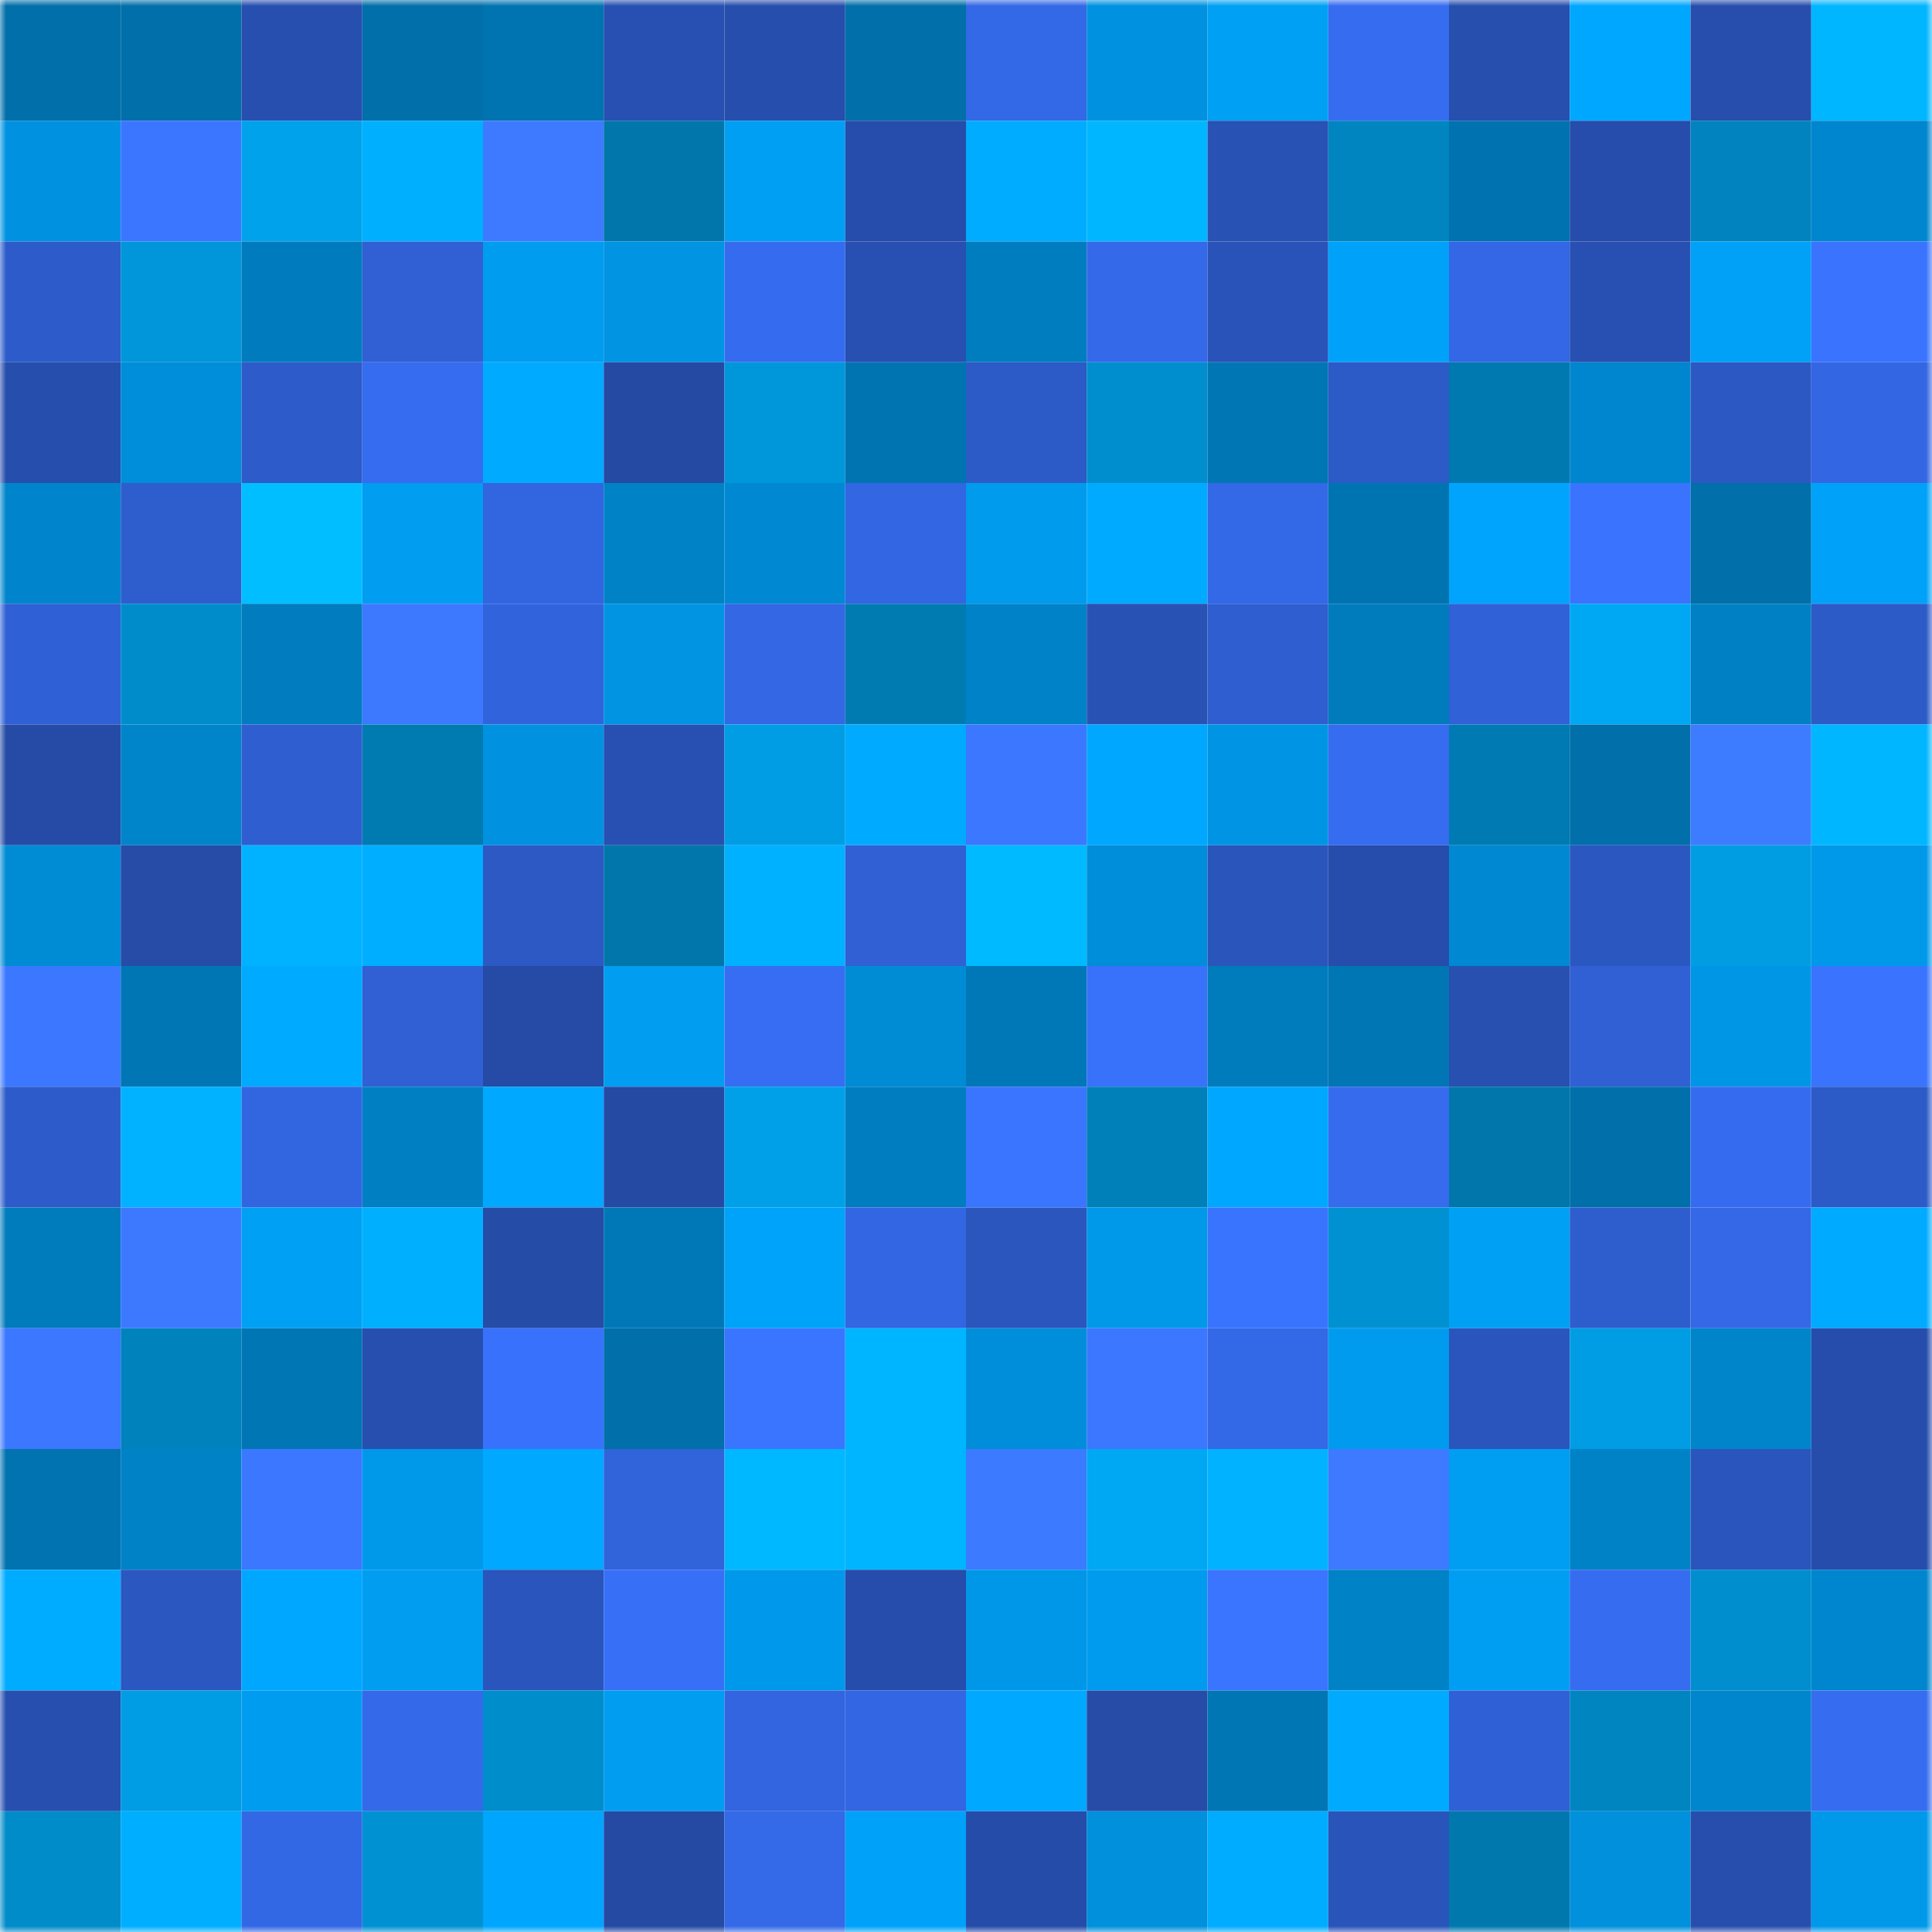 <svg viewBox="0 0 160 160" fill="none" role="img" xmlns="http://www.w3.org/2000/svg" width="240" height="240" name="ens%2C80568.eth"><mask id="1283391656" mask-type="alpha" maskUnits="userSpaceOnUse" x="0" y="0" width="160" height="160"><rect width="160" height="160" fill="#FFFFFF"></rect></mask><g mask="url(#1283391656)"><rect x="0" y="0" width="10" height="10" fill="#006faa"></rect><rect x="10" y="0" width="10" height="10" fill="#006faa"></rect><rect x="20" y="0" width="10" height="10" fill="#274faf"></rect><rect x="30" y="0" width="10" height="10" fill="#006faa"></rect><rect x="40" y="0" width="10" height="10" fill="#0073b1"></rect><rect x="50" y="0" width="10" height="10" fill="#2850b2"></rect><rect x="60" y="0" width="10" height="10" fill="#264eac"></rect><rect x="70" y="0" width="10" height="10" fill="#006faa"></rect><rect x="80" y="0" width="10" height="10" fill="#3368e6"></rect><rect x="90" y="0" width="10" height="10" fill="#0092e0"></rect><rect x="100" y="0" width="10" height="10" fill="#00a0f5"></rect><rect x="110" y="0" width="10" height="10" fill="#366cf0"></rect><rect x="120" y="0" width="10" height="10" fill="#274fae"></rect><rect x="130" y="0" width="10" height="10" fill="#00a7ff"></rect><rect x="140" y="0" width="10" height="10" fill="#274eac"></rect><rect x="150" y="0" width="10" height="10" fill="#00b6ff"></rect><rect x="0" y="10" width="10" height="10" fill="#0092e1"></rect><rect x="10" y="10" width="10" height="10" fill="#3a76ff"></rect><rect x="20" y="10" width="10" height="10" fill="#00a2ec"></rect><rect x="30" y="10" width="10" height="10" fill="#00b0ff"></rect><rect x="40" y="10" width="10" height="10" fill="#3d7aff"></rect><rect x="50" y="10" width="10" height="10" fill="#0076ab"></rect><rect x="60" y="10" width="10" height="10" fill="#009ff4"></rect><rect x="70" y="10" width="10" height="10" fill="#264dab"></rect><rect x="80" y="10" width="10" height="10" fill="#00acff"></rect><rect x="90" y="10" width="10" height="10" fill="#00b7ff"></rect><rect x="100" y="10" width="10" height="10" fill="#2952b5"></rect><rect x="110" y="10" width="10" height="10" fill="#0085c0"></rect><rect x="120" y="10" width="10" height="10" fill="#0072b0"></rect><rect x="130" y="10" width="10" height="10" fill="#264dab"></rect><rect x="140" y="10" width="10" height="10" fill="#0083be"></rect><rect x="150" y="10" width="10" height="10" fill="#0086ce"></rect><rect x="0" y="20" width="10" height="10" fill="#2d5bca"></rect><rect x="10" y="20" width="10" height="10" fill="#0096d9"></rect><rect x="20" y="20" width="10" height="10" fill="#007cbe"></rect><rect x="30" y="20" width="10" height="10" fill="#3060d4"></rect><rect x="40" y="20" width="10" height="10" fill="#009cf0"></rect><rect x="50" y="20" width="10" height="10" fill="#0094e3"></rect><rect x="60" y="20" width="10" height="10" fill="#356cef"></rect><rect x="70" y="20" width="10" height="10" fill="#2850b2"></rect><rect x="80" y="20" width="10" height="10" fill="#007dbf"></rect><rect x="90" y="20" width="10" height="10" fill="#3469e9"></rect><rect x="100" y="20" width="10" height="10" fill="#2953b8"></rect><rect x="110" y="20" width="10" height="10" fill="#00a2f9"></rect><rect x="120" y="20" width="10" height="10" fill="#3367e5"></rect><rect x="130" y="20" width="10" height="10" fill="#2850b2"></rect><rect x="140" y="20" width="10" height="10" fill="#00a1f7"></rect><rect x="150" y="20" width="10" height="10" fill="#3973fe"></rect><rect x="0" y="30" width="10" height="10" fill="#264eac"></rect><rect x="10" y="30" width="10" height="10" fill="#008dd9"></rect><rect x="20" y="30" width="10" height="10" fill="#2d5bc9"></rect><rect x="30" y="30" width="10" height="10" fill="#366cf0"></rect><rect x="40" y="30" width="10" height="10" fill="#00abff"></rect><rect x="50" y="30" width="10" height="10" fill="#254aa4"></rect><rect x="60" y="30" width="10" height="10" fill="#0096da"></rect><rect x="70" y="30" width="10" height="10" fill="#0074b1"></rect><rect x="80" y="30" width="10" height="10" fill="#2c5ac6"></rect><rect x="90" y="30" width="10" height="10" fill="#008ecf"></rect><rect x="100" y="30" width="10" height="10" fill="#0076b5"></rect><rect x="110" y="30" width="10" height="10" fill="#2c5ac7"></rect><rect x="120" y="30" width="10" height="10" fill="#0079b0"></rect><rect x="130" y="30" width="10" height="10" fill="#0086ce"></rect><rect x="140" y="30" width="10" height="10" fill="#2c58c3"></rect><rect x="150" y="30" width="10" height="10" fill="#3366e2"></rect><rect x="0" y="40" width="10" height="10" fill="#0085cc"></rect><rect x="10" y="40" width="10" height="10" fill="#2e5dcd"></rect><rect x="20" y="40" width="10" height="10" fill="#00beff"></rect><rect x="30" y="40" width="10" height="10" fill="#009df1"></rect><rect x="40" y="40" width="10" height="10" fill="#3265e0"></rect><rect x="50" y="40" width="10" height="10" fill="#0082c7"></rect><rect x="60" y="40" width="10" height="10" fill="#0089d2"></rect><rect x="70" y="40" width="10" height="10" fill="#3366e2"></rect><rect x="80" y="40" width="10" height="10" fill="#009bed"></rect><rect x="90" y="40" width="10" height="10" fill="#00abff"></rect><rect x="100" y="40" width="10" height="10" fill="#3368e6"></rect><rect x="110" y="40" width="10" height="10" fill="#0074b1"></rect><rect x="120" y="40" width="10" height="10" fill="#00a4fc"></rect><rect x="130" y="40" width="10" height="10" fill="#3973fe"></rect><rect x="140" y="40" width="10" height="10" fill="#006faa"></rect><rect x="150" y="40" width="10" height="10" fill="#00a2f9"></rect><rect x="0" y="50" width="10" height="10" fill="#3060d5"></rect><rect x="10" y="50" width="10" height="10" fill="#008ccb"></rect><rect x="20" y="50" width="10" height="10" fill="#007cbf"></rect><rect x="30" y="50" width="10" height="10" fill="#3c79ff"></rect><rect x="40" y="50" width="10" height="10" fill="#3163dc"></rect><rect x="50" y="50" width="10" height="10" fill="#0094e3"></rect><rect x="60" y="50" width="10" height="10" fill="#3367e4"></rect><rect x="70" y="50" width="10" height="10" fill="#007bb2"></rect><rect x="80" y="50" width="10" height="10" fill="#0082c8"></rect><rect x="90" y="50" width="10" height="10" fill="#2952b5"></rect><rect x="100" y="50" width="10" height="10" fill="#2e5ed0"></rect><rect x="110" y="50" width="10" height="10" fill="#007bbc"></rect><rect x="120" y="50" width="10" height="10" fill="#3061d7"></rect><rect x="130" y="50" width="10" height="10" fill="#00a7f3"></rect><rect x="140" y="50" width="10" height="10" fill="#0080c4"></rect><rect x="150" y="50" width="10" height="10" fill="#2c5ac7"></rect><rect x="0" y="60" width="10" height="10" fill="#254ba6"></rect><rect x="10" y="60" width="10" height="10" fill="#0084ca"></rect><rect x="20" y="60" width="10" height="10" fill="#2f5ed1"></rect><rect x="30" y="60" width="10" height="10" fill="#007bb2"></rect><rect x="40" y="60" width="10" height="10" fill="#0092e0"></rect><rect x="50" y="60" width="10" height="10" fill="#2850b2"></rect><rect x="60" y="60" width="10" height="10" fill="#009de5"></rect><rect x="70" y="60" width="10" height="10" fill="#00abff"></rect><rect x="80" y="60" width="10" height="10" fill="#3b77ff"></rect><rect x="90" y="60" width="10" height="10" fill="#00a7ff"></rect><rect x="100" y="60" width="10" height="10" fill="#0095e4"></rect><rect x="110" y="60" width="10" height="10" fill="#366cf0"></rect><rect x="120" y="60" width="10" height="10" fill="#007ab2"></rect><rect x="130" y="60" width="10" height="10" fill="#006faa"></rect><rect x="140" y="60" width="10" height="10" fill="#3d7cff"></rect><rect x="150" y="60" width="10" height="10" fill="#00b6ff"></rect><rect x="0" y="70" width="10" height="10" fill="#008bd5"></rect><rect x="10" y="70" width="10" height="10" fill="#264ca8"></rect><rect x="20" y="70" width="10" height="10" fill="#00b2ff"></rect><rect x="30" y="70" width="10" height="10" fill="#00aeff"></rect><rect x="40" y="70" width="10" height="10" fill="#2c59c4"></rect><rect x="50" y="70" width="10" height="10" fill="#0076ab"></rect><rect x="60" y="70" width="10" height="10" fill="#00b1ff"></rect><rect x="70" y="70" width="10" height="10" fill="#3060d4"></rect><rect x="80" y="70" width="10" height="10" fill="#00baff"></rect><rect x="90" y="70" width="10" height="10" fill="#008dd9"></rect><rect x="100" y="70" width="10" height="10" fill="#2a55bb"></rect><rect x="110" y="70" width="10" height="10" fill="#264dab"></rect><rect x="120" y="70" width="10" height="10" fill="#0089d2"></rect><rect x="130" y="70" width="10" height="10" fill="#2b57c0"></rect><rect x="140" y="70" width="10" height="10" fill="#009de3"></rect><rect x="150" y="70" width="10" height="10" fill="#0099ea"></rect><rect x="0" y="80" width="10" height="10" fill="#3b78ff"></rect><rect x="10" y="80" width="10" height="10" fill="#0076b5"></rect><rect x="20" y="80" width="10" height="10" fill="#00aaff"></rect><rect x="30" y="80" width="10" height="10" fill="#3060d4"></rect><rect x="40" y="80" width="10" height="10" fill="#254ba6"></rect><rect x="50" y="80" width="10" height="10" fill="#009df1"></rect><rect x="60" y="80" width="10" height="10" fill="#366df2"></rect><rect x="70" y="80" width="10" height="10" fill="#008bd5"></rect><rect x="80" y="80" width="10" height="10" fill="#0078b8"></rect><rect x="90" y="80" width="10" height="10" fill="#3871fa"></rect><rect x="100" y="80" width="10" height="10" fill="#007bbc"></rect><rect x="110" y="80" width="10" height="10" fill="#0076b5"></rect><rect x="120" y="80" width="10" height="10" fill="#2750b0"></rect><rect x="130" y="80" width="10" height="10" fill="#3060d4"></rect><rect x="140" y="80" width="10" height="10" fill="#0096e6"></rect><rect x="150" y="80" width="10" height="10" fill="#3973fe"></rect><rect x="0" y="90" width="10" height="10" fill="#2d5bca"></rect><rect x="10" y="90" width="10" height="10" fill="#00b2ff"></rect><rect x="20" y="90" width="10" height="10" fill="#3265e0"></rect><rect x="30" y="90" width="10" height="10" fill="#007fc3"></rect><rect x="40" y="90" width="10" height="10" fill="#00a8ff"></rect><rect x="50" y="90" width="10" height="10" fill="#254aa4"></rect><rect x="60" y="90" width="10" height="10" fill="#00a0e9"></rect><rect x="70" y="90" width="10" height="10" fill="#007dc0"></rect><rect x="80" y="90" width="10" height="10" fill="#3a75ff"></rect><rect x="90" y="90" width="10" height="10" fill="#0080b9"></rect><rect x="100" y="90" width="10" height="10" fill="#00a7ff"></rect><rect x="110" y="90" width="10" height="10" fill="#356bec"></rect><rect x="120" y="90" width="10" height="10" fill="#0076ab"></rect><rect x="130" y="90" width="10" height="10" fill="#006faa"></rect><rect x="140" y="90" width="10" height="10" fill="#356cef"></rect><rect x="150" y="90" width="10" height="10" fill="#2c5ac7"></rect><rect x="0" y="100" width="10" height="10" fill="#007bbc"></rect><rect x="10" y="100" width="10" height="10" fill="#3c79ff"></rect><rect x="20" y="100" width="10" height="10" fill="#00a0f5"></rect><rect x="30" y="100" width="10" height="10" fill="#00b0ff"></rect><rect x="40" y="100" width="10" height="10" fill="#254ca7"></rect><rect x="50" y="100" width="10" height="10" fill="#0078b8"></rect><rect x="60" y="100" width="10" height="10" fill="#00a3fa"></rect><rect x="70" y="100" width="10" height="10" fill="#3366e2"></rect><rect x="80" y="100" width="10" height="10" fill="#2b56be"></rect><rect x="90" y="100" width="10" height="10" fill="#0099ea"></rect><rect x="100" y="100" width="10" height="10" fill="#3974ff"></rect><rect x="110" y="100" width="10" height="10" fill="#0091d2"></rect><rect x="120" y="100" width="10" height="10" fill="#00a0f5"></rect><rect x="130" y="100" width="10" height="10" fill="#2e5dcd"></rect><rect x="140" y="100" width="10" height="10" fill="#3468e6"></rect><rect x="150" y="100" width="10" height="10" fill="#00abff"></rect><rect x="0" y="110" width="10" height="10" fill="#3b77ff"></rect><rect x="10" y="110" width="10" height="10" fill="#0082bd"></rect><rect x="20" y="110" width="10" height="10" fill="#0076b5"></rect><rect x="30" y="110" width="10" height="10" fill="#274faf"></rect><rect x="40" y="110" width="10" height="10" fill="#3872fc"></rect><rect x="50" y="110" width="10" height="10" fill="#006faa"></rect><rect x="60" y="110" width="10" height="10" fill="#3a75ff"></rect><rect x="70" y="110" width="10" height="10" fill="#00b5ff"></rect><rect x="80" y="110" width="10" height="10" fill="#008eda"></rect><rect x="90" y="110" width="10" height="10" fill="#3b77ff"></rect><rect x="100" y="110" width="10" height="10" fill="#3368e6"></rect><rect x="110" y="110" width="10" height="10" fill="#009bee"></rect><rect x="120" y="110" width="10" height="10" fill="#2a55bc"></rect><rect x="130" y="110" width="10" height="10" fill="#009de4"></rect><rect x="140" y="110" width="10" height="10" fill="#0084ca"></rect><rect x="150" y="110" width="10" height="10" fill="#264dab"></rect><rect x="0" y="120" width="10" height="10" fill="#0073b0"></rect><rect x="10" y="120" width="10" height="10" fill="#0082c7"></rect><rect x="20" y="120" width="10" height="10" fill="#3b77ff"></rect><rect x="30" y="120" width="10" height="10" fill="#0099ea"></rect><rect x="40" y="120" width="10" height="10" fill="#00a8ff"></rect><rect x="50" y="120" width="10" height="10" fill="#3163db"></rect><rect x="60" y="120" width="10" height="10" fill="#00b8ff"></rect><rect x="70" y="120" width="10" height="10" fill="#00b5ff"></rect><rect x="80" y="120" width="10" height="10" fill="#3c7aff"></rect><rect x="90" y="120" width="10" height="10" fill="#00a7f3"></rect><rect x="100" y="120" width="10" height="10" fill="#00b2ff"></rect><rect x="110" y="120" width="10" height="10" fill="#3d7aff"></rect><rect x="120" y="120" width="10" height="10" fill="#009ef3"></rect><rect x="130" y="120" width="10" height="10" fill="#0082c7"></rect><rect x="140" y="120" width="10" height="10" fill="#2a55bc"></rect><rect x="150" y="120" width="10" height="10" fill="#264dab"></rect><rect x="0" y="130" width="10" height="10" fill="#00acff"></rect><rect x="10" y="130" width="10" height="10" fill="#2b57c0"></rect><rect x="20" y="130" width="10" height="10" fill="#00a7ff"></rect><rect x="30" y="130" width="10" height="10" fill="#009df1"></rect><rect x="40" y="130" width="10" height="10" fill="#2a55bc"></rect><rect x="50" y="130" width="10" height="10" fill="#3770f7"></rect><rect x="60" y="130" width="10" height="10" fill="#0098ea"></rect><rect x="70" y="130" width="10" height="10" fill="#264dab"></rect><rect x="80" y="130" width="10" height="10" fill="#0097e8"></rect><rect x="90" y="130" width="10" height="10" fill="#009bee"></rect><rect x="100" y="130" width="10" height="10" fill="#3a75ff"></rect><rect x="110" y="130" width="10" height="10" fill="#0082c7"></rect><rect x="120" y="130" width="10" height="10" fill="#009ef2"></rect><rect x="130" y="130" width="10" height="10" fill="#366cf0"></rect><rect x="140" y="130" width="10" height="10" fill="#008ece"></rect><rect x="150" y="130" width="10" height="10" fill="#0086ce"></rect><rect x="0" y="140" width="10" height="10" fill="#274faf"></rect><rect x="10" y="140" width="10" height="10" fill="#009de4"></rect><rect x="20" y="140" width="10" height="10" fill="#009cef"></rect><rect x="30" y="140" width="10" height="10" fill="#3469e9"></rect><rect x="40" y="140" width="10" height="10" fill="#008dcc"></rect><rect x="50" y="140" width="10" height="10" fill="#009df1"></rect><rect x="60" y="140" width="10" height="10" fill="#3265df"></rect><rect x="70" y="140" width="10" height="10" fill="#3366e2"></rect><rect x="80" y="140" width="10" height="10" fill="#00a8ff"></rect><rect x="90" y="140" width="10" height="10" fill="#264ca8"></rect><rect x="100" y="140" width="10" height="10" fill="#0076b5"></rect><rect x="110" y="140" width="10" height="10" fill="#00abff"></rect><rect x="120" y="140" width="10" height="10" fill="#3060d5"></rect><rect x="130" y="140" width="10" height="10" fill="#0085c0"></rect><rect x="140" y="140" width="10" height="10" fill="#0086cd"></rect><rect x="150" y="140" width="10" height="10" fill="#366cf0"></rect><rect x="0" y="150" width="10" height="10" fill="#008bc9"></rect><rect x="10" y="150" width="10" height="10" fill="#00aeff"></rect><rect x="20" y="150" width="10" height="10" fill="#3368e5"></rect><rect x="30" y="150" width="10" height="10" fill="#0091d2"></rect><rect x="40" y="150" width="10" height="10" fill="#00a5fd"></rect><rect x="50" y="150" width="10" height="10" fill="#254aa4"></rect><rect x="60" y="150" width="10" height="10" fill="#3469e8"></rect><rect x="70" y="150" width="10" height="10" fill="#00a2f9"></rect><rect x="80" y="150" width="10" height="10" fill="#264ca9"></rect><rect x="90" y="150" width="10" height="10" fill="#0090dc"></rect><rect x="100" y="150" width="10" height="10" fill="#00acff"></rect><rect x="110" y="150" width="10" height="10" fill="#2954b9"></rect><rect x="120" y="150" width="10" height="10" fill="#0078ae"></rect><rect x="130" y="150" width="10" height="10" fill="#0090dc"></rect><rect x="140" y="150" width="10" height="10" fill="#274ead"></rect><rect x="150" y="150" width="10" height="10" fill="#0099ea"></rect></g></svg>